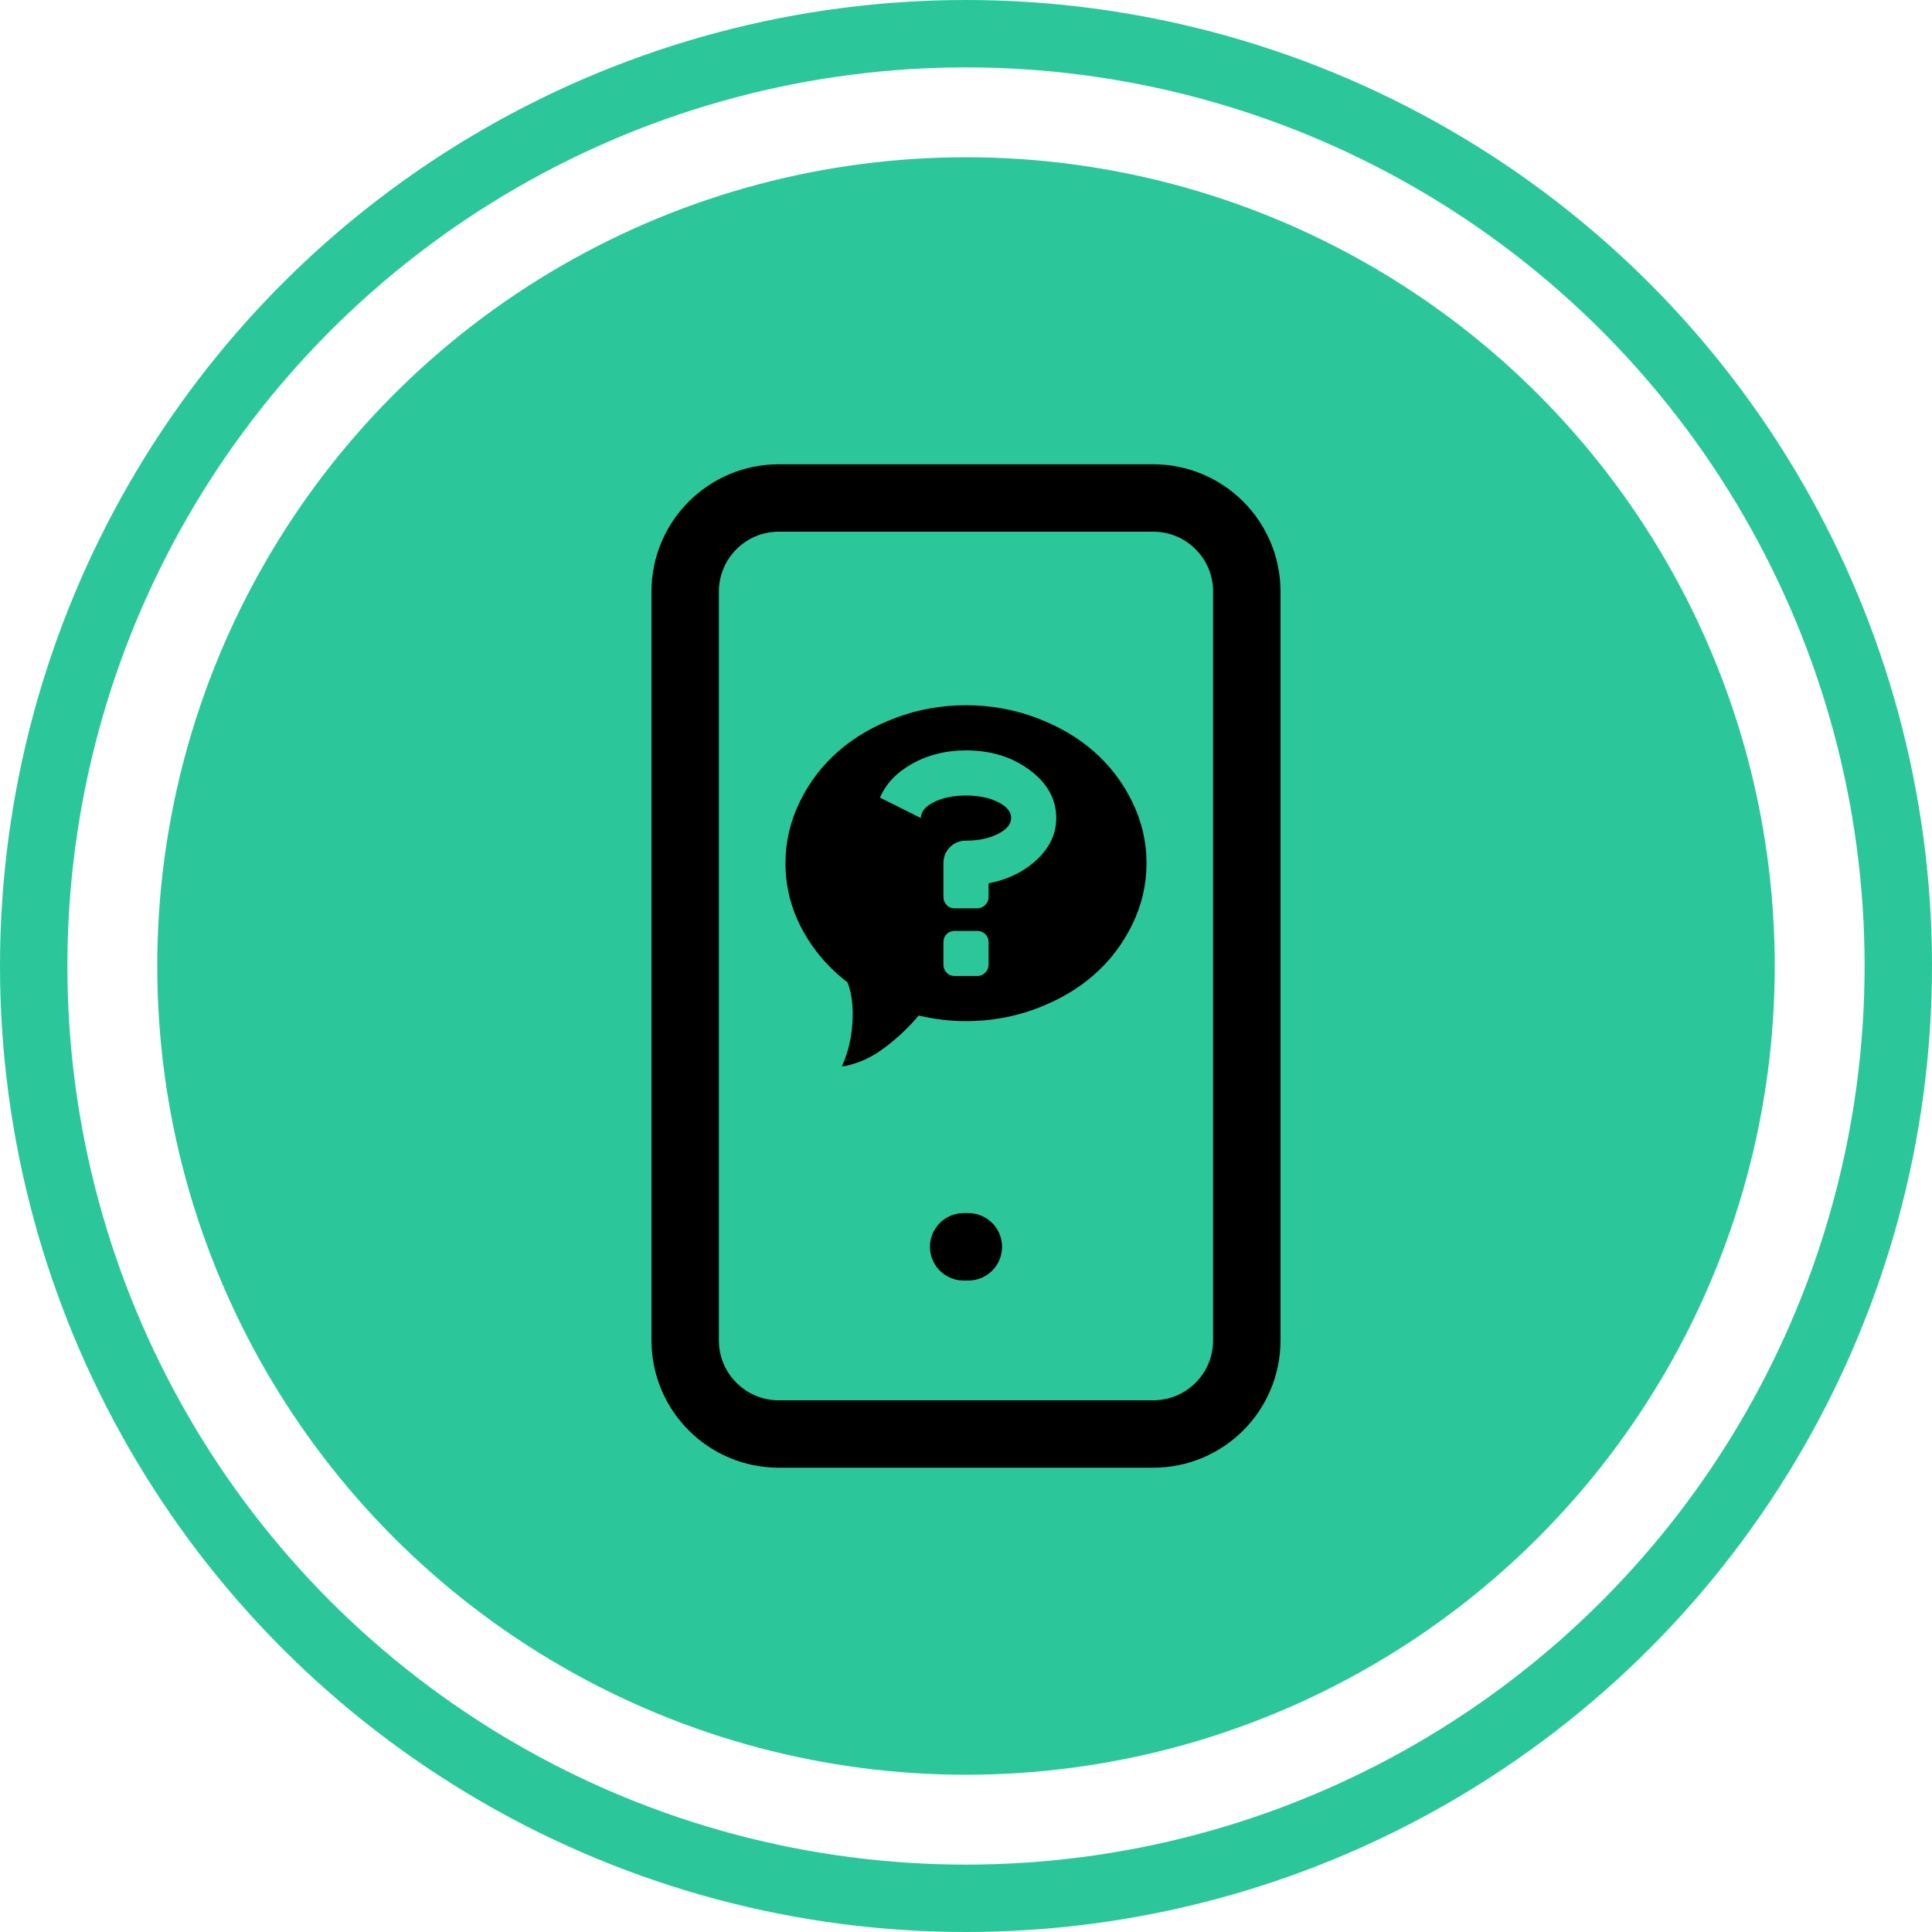 <svg width="86" height="86" viewBox="0 0 86 86" fill="none" xmlns="http://www.w3.org/2000/svg">
<circle cx="43" cy="43" r="36" fill="#2BC79A"/>
<circle cx="43" cy="43" r="41.5" stroke="#2BC79A" stroke-width="3"/>
<path d="M51.333 22.167H34.667C32.365 22.167 30.5 24.032 30.5 26.333V59.667C30.5 61.968 32.365 63.833 34.667 63.833H51.333C53.635 63.833 55.5 61.968 55.5 59.667V26.333C55.5 24.032 53.635 22.167 51.333 22.167Z" stroke="black" stroke-width="3" stroke-linecap="round" stroke-linejoin="round"/>
<path d="M42.896 55.5H43.104" stroke="black" stroke-width="3" stroke-linecap="round" stroke-linejoin="round"/>
<g clip-path="url(#clip0_466_2852)">
<path d="M43 45.455C42.309 45.455 41.608 45.372 40.897 45.204C40.541 45.623 40.178 45.986 39.806 46.295C39.435 46.604 39.121 46.831 38.864 46.978C38.608 47.124 38.36 47.237 38.119 47.315C37.878 47.394 37.721 47.438 37.648 47.449C37.575 47.459 37.517 47.464 37.475 47.464C37.748 46.868 37.904 46.217 37.946 45.51C37.988 44.804 37.915 44.21 37.727 43.729C36.869 43.07 36.194 42.28 35.702 41.359C35.21 40.438 34.964 39.46 34.964 38.424C34.964 37.472 35.176 36.562 35.6 35.693C36.024 34.825 36.594 34.077 37.311 33.449C38.027 32.821 38.883 32.321 39.877 31.95C40.871 31.578 41.912 31.393 43 31.393C44.088 31.393 45.129 31.578 46.123 31.95C47.117 32.321 47.973 32.821 48.689 33.449C49.406 34.077 49.976 34.825 50.4 35.693C50.824 36.562 51.036 37.472 51.036 38.424C51.036 39.376 50.824 40.286 50.4 41.155C49.976 42.023 49.406 42.772 48.689 43.399C47.973 44.027 47.117 44.527 46.123 44.898C45.129 45.27 44.088 45.455 43 45.455ZM41.995 42.944C41.995 43.08 42.043 43.198 42.137 43.297C42.231 43.397 42.351 43.446 42.498 43.446H43.502C43.638 43.446 43.756 43.397 43.855 43.297C43.955 43.198 44.005 43.08 44.005 42.944V41.94C44.005 41.793 43.955 41.673 43.855 41.579C43.756 41.485 43.638 41.438 43.502 41.438H42.498C42.351 41.438 42.231 41.485 42.137 41.579C42.043 41.673 41.995 41.793 41.995 41.94V42.944ZM43 33.402C42.111 33.402 41.315 33.598 40.614 33.99C39.913 34.383 39.432 34.888 39.17 35.505L40.991 36.415C40.991 36.133 41.187 35.895 41.58 35.701C41.972 35.508 42.446 35.411 43 35.411C43.555 35.411 44.028 35.508 44.42 35.701C44.813 35.895 45.009 36.13 45.009 36.407C45.009 36.685 44.813 36.923 44.42 37.121C44.028 37.32 43.555 37.42 43 37.42C42.718 37.42 42.48 37.516 42.286 37.71C42.092 37.904 41.995 38.142 41.995 38.424V39.931C41.995 40.067 42.043 40.184 42.137 40.284C42.231 40.383 42.351 40.433 42.498 40.433H43.502C43.638 40.433 43.756 40.383 43.855 40.284C43.955 40.184 44.005 40.067 44.005 39.931V39.319C44.873 39.151 45.592 38.798 46.163 38.259C46.733 37.72 47.018 37.106 47.018 36.415C47.018 35.578 46.626 34.867 45.841 34.281C45.056 33.695 44.109 33.402 43 33.402Z" fill="black"/>
</g>
<defs>
<clipPath id="clip0_466_2852">
<rect width="16.071" height="16.071" fill="white" transform="translate(34.964 31.393)"/>
</clipPath>
</defs>
</svg>
